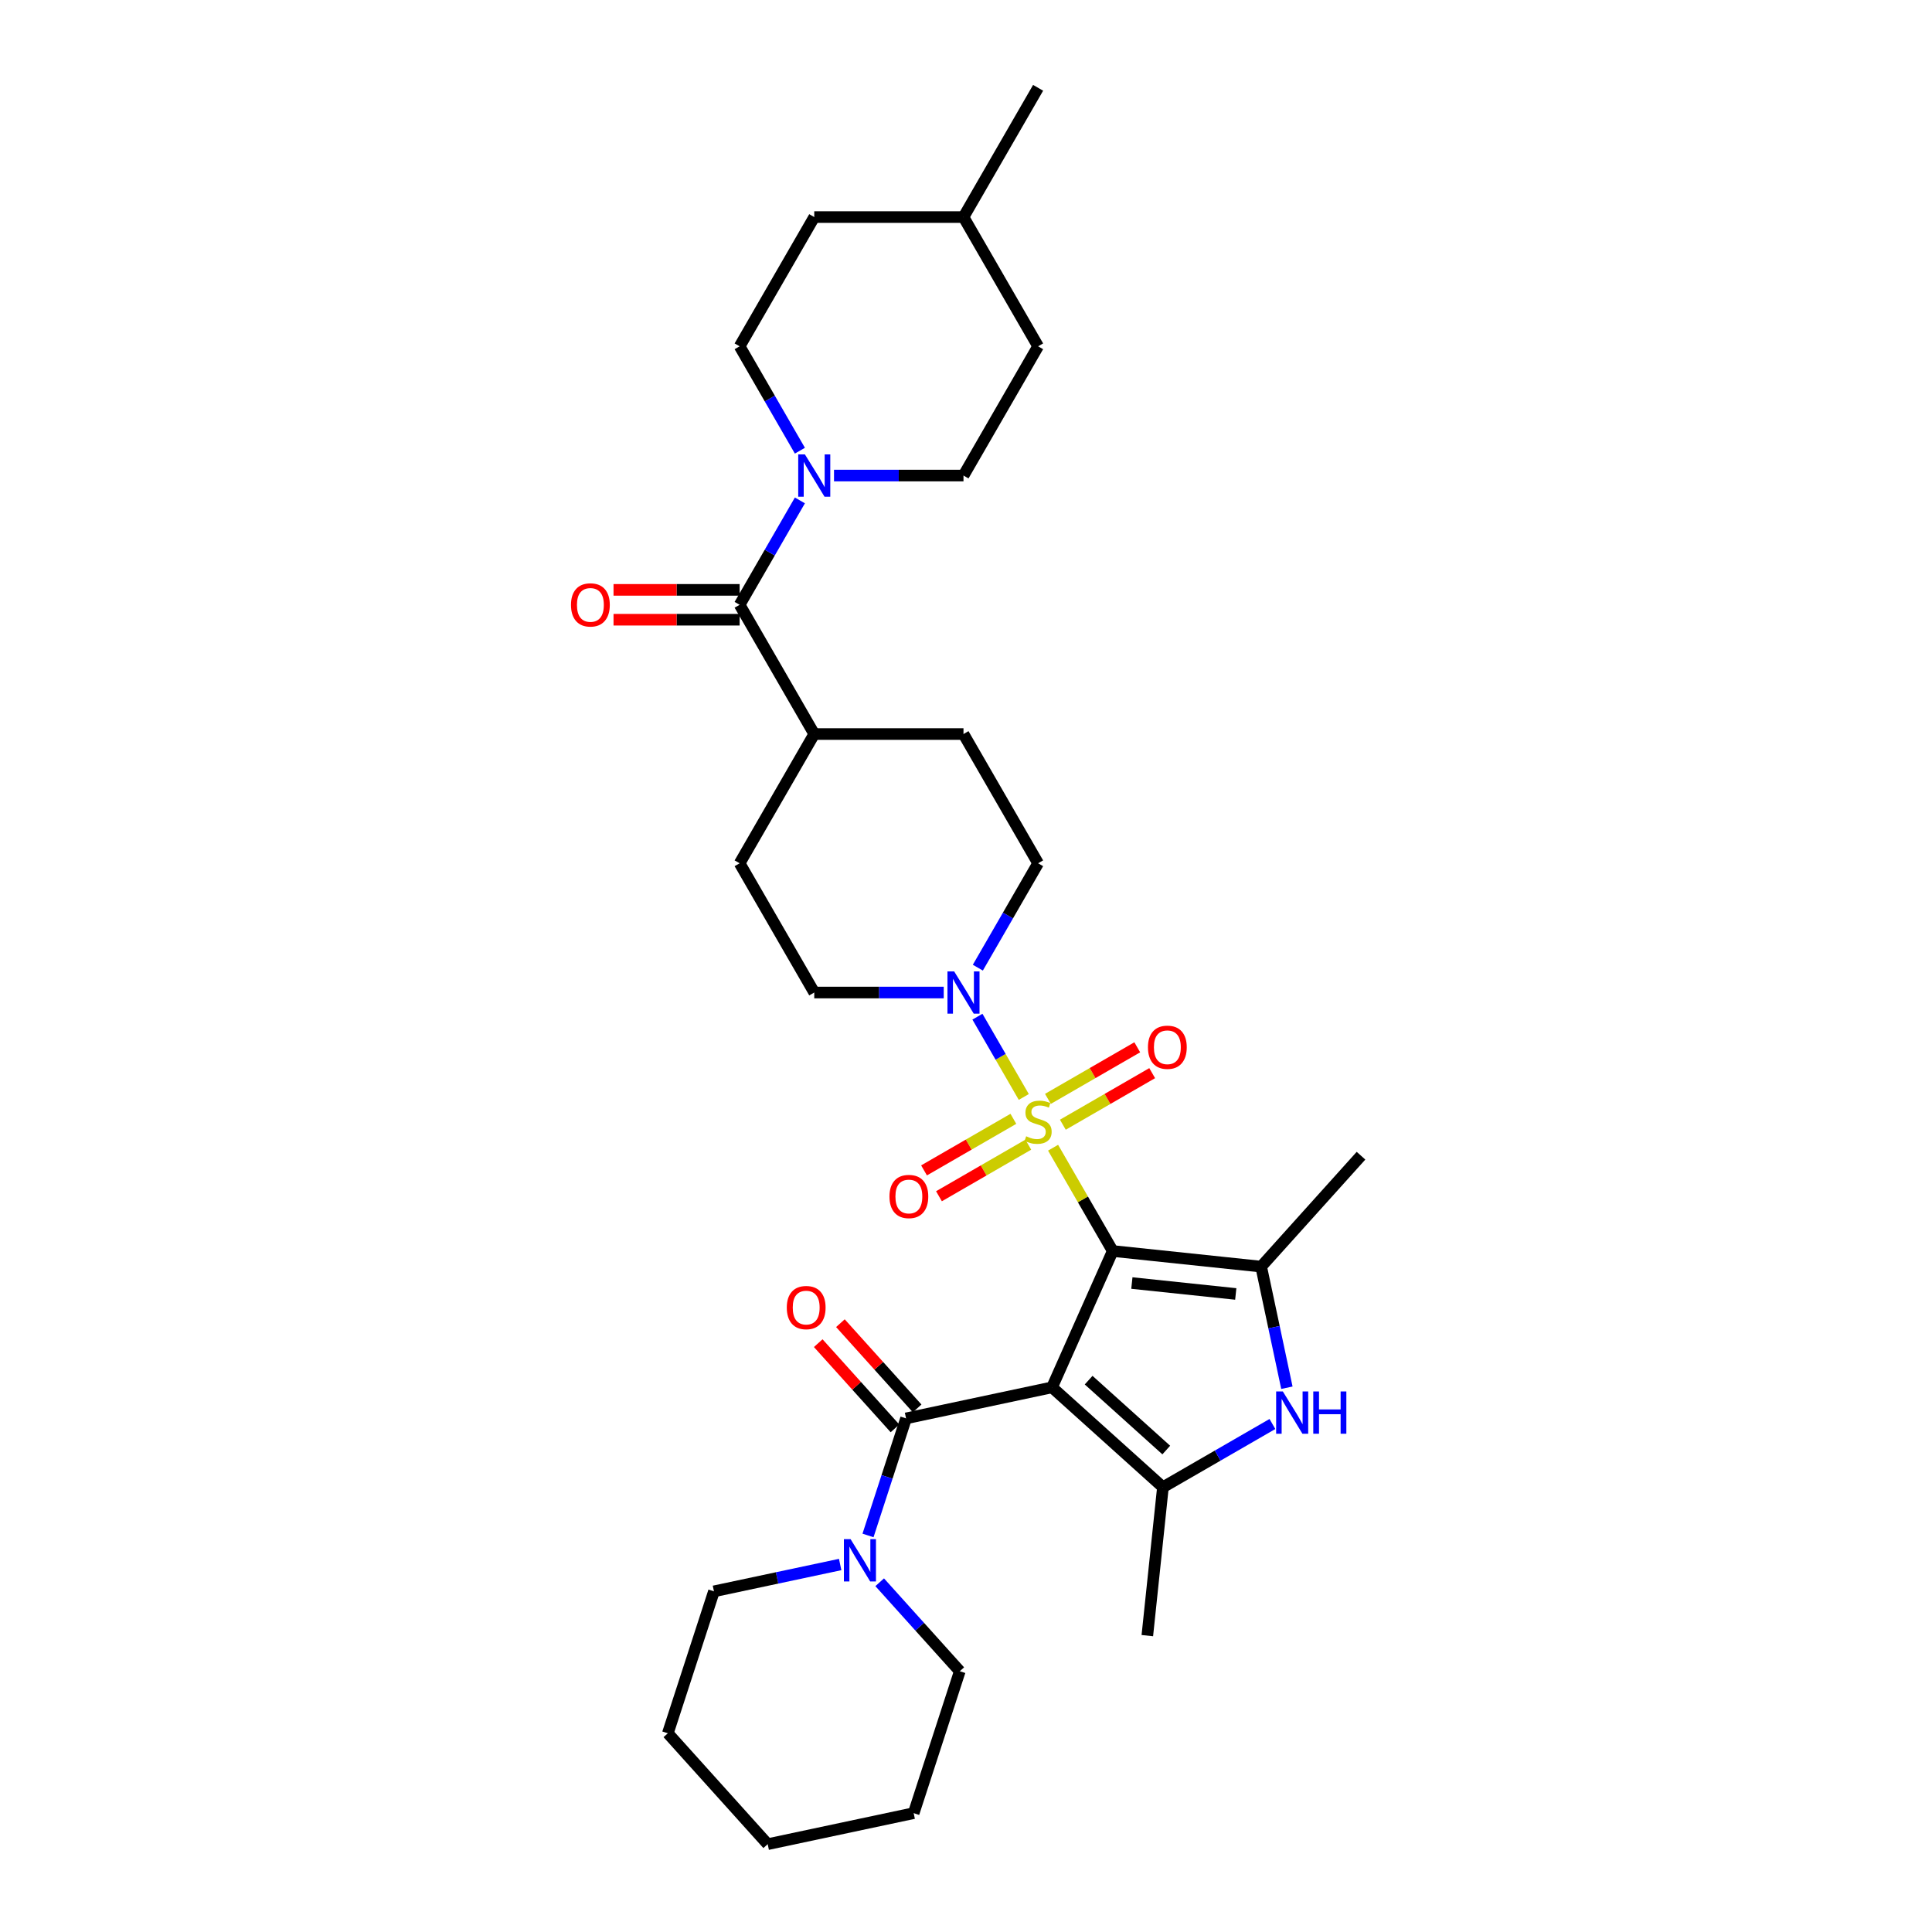 <?xml version='1.0' encoding='iso-8859-1'?>
<svg version='1.1' baseProfile='full'
              xmlns='http://www.w3.org/2000/svg'
                      xmlns:rdkit='http://www.rdkit.org/xml'
                      xmlns:xlink='http://www.w3.org/1999/xlink'
                  xml:space='preserve'
width='1000px' height='1000px' viewBox='0 0 1000 1000'>
<!-- END OF HEADER -->
<rect style='opacity:1.0;fill:#FFFFFF;stroke:none' width='1000' height='1000' x='0' y='0'> </rect>
<path class='bond-0' d='M 575.946,647.523 L 544.527,718.091' style='fill:none;fill-rule:evenodd;stroke:#000000;stroke-width:6px;stroke-linecap:butt;stroke-linejoin:miter;stroke-opacity:1' />
<path class='bond-1' d='M 575.946,647.523 L 560.51,620.788' style='fill:none;fill-rule:evenodd;stroke:#000000;stroke-width:6px;stroke-linecap:butt;stroke-linejoin:miter;stroke-opacity:1' />
<path class='bond-1' d='M 560.51,620.788 L 545.074,594.052' style='fill:none;fill-rule:evenodd;stroke:#CCCC00;stroke-width:6px;stroke-linecap:butt;stroke-linejoin:miter;stroke-opacity:1' />
<path class='bond-2' d='M 575.946,647.523 L 652.768,655.598' style='fill:none;fill-rule:evenodd;stroke:#000000;stroke-width:6px;stroke-linecap:butt;stroke-linejoin:miter;stroke-opacity:1' />
<path class='bond-2' d='M 585.854,664.099 L 639.63,669.751' style='fill:none;fill-rule:evenodd;stroke:#000000;stroke-width:6px;stroke-linecap:butt;stroke-linejoin:miter;stroke-opacity:1' />
<path class='bond-3' d='M 544.527,718.091 L 601.932,769.778' style='fill:none;fill-rule:evenodd;stroke:#000000;stroke-width:6px;stroke-linecap:butt;stroke-linejoin:miter;stroke-opacity:1' />
<path class='bond-3' d='M 563.475,714.363 L 603.659,750.544' style='fill:none;fill-rule:evenodd;stroke:#000000;stroke-width:6px;stroke-linecap:butt;stroke-linejoin:miter;stroke-opacity:1' />
<path class='bond-4' d='M 544.527,718.091 L 468.97,734.151' style='fill:none;fill-rule:evenodd;stroke:#000000;stroke-width:6px;stroke-linecap:butt;stroke-linejoin:miter;stroke-opacity:1' />
<path class='bond-6' d='M 529.911,567.789 L 517.914,547.009' style='fill:none;fill-rule:evenodd;stroke:#CCCC00;stroke-width:6px;stroke-linecap:butt;stroke-linejoin:miter;stroke-opacity:1' />
<path class='bond-6' d='M 517.914,547.009 L 505.916,526.229' style='fill:none;fill-rule:evenodd;stroke:#0000FF;stroke-width:6px;stroke-linecap:butt;stroke-linejoin:miter;stroke-opacity:1' />
<path class='bond-10' d='M 550.13,582.152 L 573.249,568.805' style='fill:none;fill-rule:evenodd;stroke:#CCCC00;stroke-width:6px;stroke-linecap:butt;stroke-linejoin:miter;stroke-opacity:1' />
<path class='bond-10' d='M 573.249,568.805 L 596.367,555.457' style='fill:none;fill-rule:evenodd;stroke:#FF0000;stroke-width:6px;stroke-linecap:butt;stroke-linejoin:miter;stroke-opacity:1' />
<path class='bond-10' d='M 542.406,568.773 L 565.524,555.425' style='fill:none;fill-rule:evenodd;stroke:#CCCC00;stroke-width:6px;stroke-linecap:butt;stroke-linejoin:miter;stroke-opacity:1' />
<path class='bond-10' d='M 565.524,555.425 L 588.642,542.078' style='fill:none;fill-rule:evenodd;stroke:#FF0000;stroke-width:6px;stroke-linecap:butt;stroke-linejoin:miter;stroke-opacity:1' />
<path class='bond-11' d='M 524.516,579.102 L 501.397,592.449' style='fill:none;fill-rule:evenodd;stroke:#CCCC00;stroke-width:6px;stroke-linecap:butt;stroke-linejoin:miter;stroke-opacity:1' />
<path class='bond-11' d='M 501.397,592.449 L 478.279,605.796' style='fill:none;fill-rule:evenodd;stroke:#FF0000;stroke-width:6px;stroke-linecap:butt;stroke-linejoin:miter;stroke-opacity:1' />
<path class='bond-11' d='M 532.24,592.481 L 509.122,605.828' style='fill:none;fill-rule:evenodd;stroke:#CCCC00;stroke-width:6px;stroke-linecap:butt;stroke-linejoin:miter;stroke-opacity:1' />
<path class='bond-11' d='M 509.122,605.828 L 486.004,619.176' style='fill:none;fill-rule:evenodd;stroke:#FF0000;stroke-width:6px;stroke-linecap:butt;stroke-linejoin:miter;stroke-opacity:1' />
<path class='bond-5' d='M 652.768,655.598 L 659.43,686.942' style='fill:none;fill-rule:evenodd;stroke:#000000;stroke-width:6px;stroke-linecap:butt;stroke-linejoin:miter;stroke-opacity:1' />
<path class='bond-5' d='M 659.43,686.942 L 666.093,718.286' style='fill:none;fill-rule:evenodd;stroke:#0000FF;stroke-width:6px;stroke-linecap:butt;stroke-linejoin:miter;stroke-opacity:1' />
<path class='bond-22' d='M 652.768,655.598 L 704.455,598.193' style='fill:none;fill-rule:evenodd;stroke:#000000;stroke-width:6px;stroke-linecap:butt;stroke-linejoin:miter;stroke-opacity:1' />
<path class='bond-21' d='M 601.932,769.778 L 593.857,846.6' style='fill:none;fill-rule:evenodd;stroke:#000000;stroke-width:6px;stroke-linecap:butt;stroke-linejoin:miter;stroke-opacity:1' />
<path class='bond-32' d='M 601.932,769.778 L 630.266,753.419' style='fill:none;fill-rule:evenodd;stroke:#000000;stroke-width:6px;stroke-linecap:butt;stroke-linejoin:miter;stroke-opacity:1' />
<path class='bond-32' d='M 630.266,753.419 L 658.601,737.06' style='fill:none;fill-rule:evenodd;stroke:#0000FF;stroke-width:6px;stroke-linecap:butt;stroke-linejoin:miter;stroke-opacity:1' />
<path class='bond-9' d='M 468.97,734.151 L 459.125,764.449' style='fill:none;fill-rule:evenodd;stroke:#000000;stroke-width:6px;stroke-linecap:butt;stroke-linejoin:miter;stroke-opacity:1' />
<path class='bond-9' d='M 459.125,764.449 L 449.281,794.747' style='fill:none;fill-rule:evenodd;stroke:#0000FF;stroke-width:6px;stroke-linecap:butt;stroke-linejoin:miter;stroke-opacity:1' />
<path class='bond-13' d='M 474.71,728.982 L 454.853,706.929' style='fill:none;fill-rule:evenodd;stroke:#000000;stroke-width:6px;stroke-linecap:butt;stroke-linejoin:miter;stroke-opacity:1' />
<path class='bond-13' d='M 454.853,706.929 L 434.996,684.875' style='fill:none;fill-rule:evenodd;stroke:#FF0000;stroke-width:6px;stroke-linecap:butt;stroke-linejoin:miter;stroke-opacity:1' />
<path class='bond-13' d='M 463.229,739.32 L 443.372,717.266' style='fill:none;fill-rule:evenodd;stroke:#000000;stroke-width:6px;stroke-linecap:butt;stroke-linejoin:miter;stroke-opacity:1' />
<path class='bond-13' d='M 443.372,717.266 L 423.515,695.213' style='fill:none;fill-rule:evenodd;stroke:#FF0000;stroke-width:6px;stroke-linecap:butt;stroke-linejoin:miter;stroke-opacity:1' />
<path class='bond-14' d='M 506.13,500.861 L 521.727,473.848' style='fill:none;fill-rule:evenodd;stroke:#0000FF;stroke-width:6px;stroke-linecap:butt;stroke-linejoin:miter;stroke-opacity:1' />
<path class='bond-14' d='M 521.727,473.848 L 537.323,446.834' style='fill:none;fill-rule:evenodd;stroke:#000000;stroke-width:6px;stroke-linecap:butt;stroke-linejoin:miter;stroke-opacity:1' />
<path class='bond-15' d='M 488.473,513.73 L 454.964,513.73' style='fill:none;fill-rule:evenodd;stroke:#0000FF;stroke-width:6px;stroke-linecap:butt;stroke-linejoin:miter;stroke-opacity:1' />
<path class='bond-15' d='M 454.964,513.73 L 421.455,513.73' style='fill:none;fill-rule:evenodd;stroke:#000000;stroke-width:6px;stroke-linecap:butt;stroke-linejoin:miter;stroke-opacity:1' />
<path class='bond-7' d='M 382.832,313.041 L 421.455,379.937' style='fill:none;fill-rule:evenodd;stroke:#000000;stroke-width:6px;stroke-linecap:butt;stroke-linejoin:miter;stroke-opacity:1' />
<path class='bond-8' d='M 382.832,313.041 L 398.428,286.027' style='fill:none;fill-rule:evenodd;stroke:#000000;stroke-width:6px;stroke-linecap:butt;stroke-linejoin:miter;stroke-opacity:1' />
<path class='bond-8' d='M 398.428,286.027 L 414.025,259.013' style='fill:none;fill-rule:evenodd;stroke:#0000FF;stroke-width:6px;stroke-linecap:butt;stroke-linejoin:miter;stroke-opacity:1' />
<path class='bond-16' d='M 382.832,305.316 L 350.196,305.316' style='fill:none;fill-rule:evenodd;stroke:#000000;stroke-width:6px;stroke-linecap:butt;stroke-linejoin:miter;stroke-opacity:1' />
<path class='bond-16' d='M 350.196,305.316 L 317.56,305.316' style='fill:none;fill-rule:evenodd;stroke:#FF0000;stroke-width:6px;stroke-linecap:butt;stroke-linejoin:miter;stroke-opacity:1' />
<path class='bond-16' d='M 382.832,320.765 L 350.196,320.765' style='fill:none;fill-rule:evenodd;stroke:#000000;stroke-width:6px;stroke-linecap:butt;stroke-linejoin:miter;stroke-opacity:1' />
<path class='bond-16' d='M 350.196,320.765 L 317.56,320.765' style='fill:none;fill-rule:evenodd;stroke:#FF0000;stroke-width:6px;stroke-linecap:butt;stroke-linejoin:miter;stroke-opacity:1' />
<path class='bond-17' d='M 431.682,246.144 L 465.191,246.144' style='fill:none;fill-rule:evenodd;stroke:#0000FF;stroke-width:6px;stroke-linecap:butt;stroke-linejoin:miter;stroke-opacity:1' />
<path class='bond-17' d='M 465.191,246.144 L 498.7,246.144' style='fill:none;fill-rule:evenodd;stroke:#000000;stroke-width:6px;stroke-linecap:butt;stroke-linejoin:miter;stroke-opacity:1' />
<path class='bond-18' d='M 414.025,233.275 L 398.428,206.261' style='fill:none;fill-rule:evenodd;stroke:#0000FF;stroke-width:6px;stroke-linecap:butt;stroke-linejoin:miter;stroke-opacity:1' />
<path class='bond-18' d='M 398.428,206.261 L 382.832,179.248' style='fill:none;fill-rule:evenodd;stroke:#000000;stroke-width:6px;stroke-linecap:butt;stroke-linejoin:miter;stroke-opacity:1' />
<path class='bond-25' d='M 434.872,809.79 L 402.207,816.733' style='fill:none;fill-rule:evenodd;stroke:#0000FF;stroke-width:6px;stroke-linecap:butt;stroke-linejoin:miter;stroke-opacity:1' />
<path class='bond-25' d='M 402.207,816.733 L 369.542,823.676' style='fill:none;fill-rule:evenodd;stroke:#000000;stroke-width:6px;stroke-linecap:butt;stroke-linejoin:miter;stroke-opacity:1' />
<path class='bond-26' d='M 455.327,818.974 L 476.057,841.997' style='fill:none;fill-rule:evenodd;stroke:#0000FF;stroke-width:6px;stroke-linecap:butt;stroke-linejoin:miter;stroke-opacity:1' />
<path class='bond-26' d='M 476.057,841.997 L 496.787,865.02' style='fill:none;fill-rule:evenodd;stroke:#000000;stroke-width:6px;stroke-linecap:butt;stroke-linejoin:miter;stroke-opacity:1' />
<path class='bond-12' d='M 421.455,379.937 L 382.832,446.834' style='fill:none;fill-rule:evenodd;stroke:#000000;stroke-width:6px;stroke-linecap:butt;stroke-linejoin:miter;stroke-opacity:1' />
<path class='bond-33' d='M 421.455,379.937 L 498.7,379.937' style='fill:none;fill-rule:evenodd;stroke:#000000;stroke-width:6px;stroke-linecap:butt;stroke-linejoin:miter;stroke-opacity:1' />
<path class='bond-20' d='M 537.323,446.834 L 498.7,379.937' style='fill:none;fill-rule:evenodd;stroke:#000000;stroke-width:6px;stroke-linecap:butt;stroke-linejoin:miter;stroke-opacity:1' />
<path class='bond-19' d='M 421.455,513.73 L 382.832,446.834' style='fill:none;fill-rule:evenodd;stroke:#000000;stroke-width:6px;stroke-linecap:butt;stroke-linejoin:miter;stroke-opacity:1' />
<path class='bond-24' d='M 498.7,246.144 L 537.323,179.248' style='fill:none;fill-rule:evenodd;stroke:#000000;stroke-width:6px;stroke-linecap:butt;stroke-linejoin:miter;stroke-opacity:1' />
<path class='bond-23' d='M 382.832,179.248 L 421.455,112.351' style='fill:none;fill-rule:evenodd;stroke:#000000;stroke-width:6px;stroke-linecap:butt;stroke-linejoin:miter;stroke-opacity:1' />
<path class='bond-27' d='M 421.455,112.351 L 498.7,112.351' style='fill:none;fill-rule:evenodd;stroke:#000000;stroke-width:6px;stroke-linecap:butt;stroke-linejoin:miter;stroke-opacity:1' />
<path class='bond-35' d='M 537.323,179.248 L 498.7,112.351' style='fill:none;fill-rule:evenodd;stroke:#000000;stroke-width:6px;stroke-linecap:butt;stroke-linejoin:miter;stroke-opacity:1' />
<path class='bond-29' d='M 369.542,823.676 L 345.672,897.141' style='fill:none;fill-rule:evenodd;stroke:#000000;stroke-width:6px;stroke-linecap:butt;stroke-linejoin:miter;stroke-opacity:1' />
<path class='bond-30' d='M 496.787,865.02 L 472.917,938.485' style='fill:none;fill-rule:evenodd;stroke:#000000;stroke-width:6px;stroke-linecap:butt;stroke-linejoin:miter;stroke-opacity:1' />
<path class='bond-28' d='M 498.7,112.351 L 537.323,45.455' style='fill:none;fill-rule:evenodd;stroke:#000000;stroke-width:6px;stroke-linecap:butt;stroke-linejoin:miter;stroke-opacity:1' />
<path class='bond-34' d='M 345.672,897.141 L 397.359,954.545' style='fill:none;fill-rule:evenodd;stroke:#000000;stroke-width:6px;stroke-linecap:butt;stroke-linejoin:miter;stroke-opacity:1' />
<path class='bond-31' d='M 472.917,938.485 L 397.359,954.545' style='fill:none;fill-rule:evenodd;stroke:#000000;stroke-width:6px;stroke-linecap:butt;stroke-linejoin:miter;stroke-opacity:1' />
<path  class='atom-2' d='M 531.143 588.135
Q 531.391 588.228, 532.41 588.66
Q 533.43 589.093, 534.542 589.371
Q 535.685 589.618, 536.798 589.618
Q 538.868 589.618, 540.073 588.63
Q 541.278 587.61, 541.278 585.849
Q 541.278 584.644, 540.66 583.902
Q 540.073 583.161, 539.146 582.759
Q 538.219 582.357, 536.674 581.894
Q 534.728 581.307, 533.553 580.751
Q 532.41 580.194, 531.576 579.02
Q 530.773 577.846, 530.773 575.869
Q 530.773 573.119, 532.626 571.419
Q 534.511 569.72, 538.219 569.72
Q 540.753 569.72, 543.626 570.925
L 542.916 573.304
Q 540.289 572.223, 538.312 572.223
Q 536.18 572.223, 535.006 573.119
Q 533.831 573.984, 533.862 575.498
Q 533.862 576.672, 534.449 577.383
Q 535.067 578.093, 535.933 578.495
Q 536.829 578.897, 538.312 579.36
Q 540.289 579.978, 541.463 580.596
Q 542.637 581.214, 543.472 582.481
Q 544.337 583.717, 544.337 585.849
Q 544.337 588.877, 542.298 590.514
Q 540.289 592.121, 536.921 592.121
Q 534.975 592.121, 533.492 591.689
Q 532.039 591.287, 530.309 590.576
L 531.143 588.135
' fill='#CCCC00'/>
<path  class='atom-6' d='M 663.993 720.217
L 671.161 731.804
Q 671.872 732.947, 673.015 735.018
Q 674.158 737.088, 674.22 737.211
L 674.22 720.217
L 677.124 720.217
L 677.124 742.093
L 674.127 742.093
L 666.434 729.425
Q 665.538 727.942, 664.58 726.243
Q 663.653 724.543, 663.375 724.018
L 663.375 742.093
L 660.532 742.093
L 660.532 720.217
L 663.993 720.217
' fill='#0000FF'/>
<path  class='atom-6' d='M 679.751 720.217
L 682.717 720.217
L 682.717 729.518
L 693.902 729.518
L 693.902 720.217
L 696.868 720.217
L 696.868 742.093
L 693.902 742.093
L 693.902 731.99
L 682.717 731.99
L 682.717 742.093
L 679.751 742.093
L 679.751 720.217
' fill='#0000FF'/>
<path  class='atom-7' d='M 493.865 502.792
L 501.033 514.379
Q 501.744 515.522, 502.887 517.593
Q 504.03 519.663, 504.092 519.786
L 504.092 502.792
L 506.996 502.792
L 506.996 524.668
L 503.999 524.668
L 496.306 512
Q 495.41 510.517, 494.452 508.818
Q 493.525 507.118, 493.247 506.593
L 493.247 524.668
L 490.404 524.668
L 490.404 502.792
L 493.865 502.792
' fill='#0000FF'/>
<path  class='atom-9' d='M 416.619 235.206
L 423.788 246.793
Q 424.498 247.936, 425.641 250.006
Q 426.785 252.077, 426.847 252.2
L 426.847 235.206
L 429.751 235.206
L 429.751 257.082
L 426.754 257.082
L 419.06 244.414
Q 418.164 242.931, 417.206 241.231
Q 416.279 239.532, 416.001 239.007
L 416.001 257.082
L 413.159 257.082
L 413.159 235.206
L 416.619 235.206
' fill='#0000FF'/>
<path  class='atom-10' d='M 440.264 796.678
L 447.432 808.265
Q 448.143 809.408, 449.286 811.478
Q 450.429 813.548, 450.491 813.672
L 450.491 796.678
L 453.396 796.678
L 453.396 818.554
L 450.399 818.554
L 442.705 805.886
Q 441.809 804.402, 440.851 802.703
Q 439.924 801.004, 439.646 800.478
L 439.646 818.554
L 436.803 818.554
L 436.803 796.678
L 440.264 796.678
' fill='#0000FF'/>
<path  class='atom-11' d='M 594.178 542.066
Q 594.178 536.813, 596.773 533.878
Q 599.369 530.943, 604.22 530.943
Q 609.071 530.943, 611.666 533.878
Q 614.261 536.813, 614.261 542.066
Q 614.261 547.38, 611.635 550.409
Q 609.009 553.406, 604.22 553.406
Q 599.399 553.406, 596.773 550.409
Q 594.178 547.411, 594.178 542.066
M 604.22 550.934
Q 607.557 550.934, 609.349 548.709
Q 611.172 546.454, 611.172 542.066
Q 611.172 537.771, 609.349 535.608
Q 607.557 533.415, 604.22 533.415
Q 600.883 533.415, 599.06 535.577
Q 597.267 537.74, 597.267 542.066
Q 597.267 546.484, 599.06 548.709
Q 600.883 550.934, 604.22 550.934
' fill='#FF0000'/>
<path  class='atom-12' d='M 460.385 619.311
Q 460.385 614.059, 462.98 611.123
Q 465.575 608.188, 470.426 608.188
Q 475.277 608.188, 477.873 611.123
Q 480.468 614.059, 480.468 619.311
Q 480.468 624.626, 477.842 627.654
Q 475.216 630.651, 470.426 630.651
Q 465.606 630.651, 462.98 627.654
Q 460.385 624.657, 460.385 619.311
M 470.426 628.179
Q 473.763 628.179, 475.556 625.955
Q 477.379 623.699, 477.379 619.311
Q 477.379 615.017, 475.556 612.854
Q 473.763 610.66, 470.426 610.66
Q 467.089 610.66, 465.266 612.823
Q 463.474 614.986, 463.474 619.311
Q 463.474 623.73, 465.266 625.955
Q 467.089 628.179, 470.426 628.179
' fill='#FF0000'/>
<path  class='atom-14' d='M 407.24 676.808
Q 407.24 671.556, 409.836 668.62
Q 412.431 665.685, 417.282 665.685
Q 422.133 665.685, 424.729 668.62
Q 427.324 671.556, 427.324 676.808
Q 427.324 682.123, 424.698 685.151
Q 422.072 688.148, 417.282 688.148
Q 412.462 688.148, 409.836 685.151
Q 407.24 682.154, 407.24 676.808
M 417.282 685.676
Q 420.619 685.676, 422.411 683.451
Q 424.234 681.196, 424.234 676.808
Q 424.234 672.513, 422.411 670.35
Q 420.619 668.157, 417.282 668.157
Q 413.945 668.157, 412.122 670.32
Q 410.33 672.482, 410.33 676.808
Q 410.33 681.227, 412.122 683.451
Q 413.945 685.676, 417.282 685.676
' fill='#FF0000'/>
<path  class='atom-17' d='M 295.545 313.103
Q 295.545 307.85, 298.14 304.915
Q 300.736 301.979, 305.587 301.979
Q 310.438 301.979, 313.033 304.915
Q 315.628 307.85, 315.628 313.103
Q 315.628 318.417, 313.002 321.445
Q 310.376 324.442, 305.587 324.442
Q 300.766 324.442, 298.14 321.445
Q 295.545 318.448, 295.545 313.103
M 305.587 321.97
Q 308.924 321.97, 310.716 319.746
Q 312.539 317.49, 312.539 313.103
Q 312.539 308.808, 310.716 306.645
Q 308.924 304.451, 305.587 304.451
Q 302.25 304.451, 300.427 306.614
Q 298.634 308.777, 298.634 313.103
Q 298.634 317.521, 300.427 319.746
Q 302.25 321.97, 305.587 321.97
' fill='#FF0000'/>
</svg>
